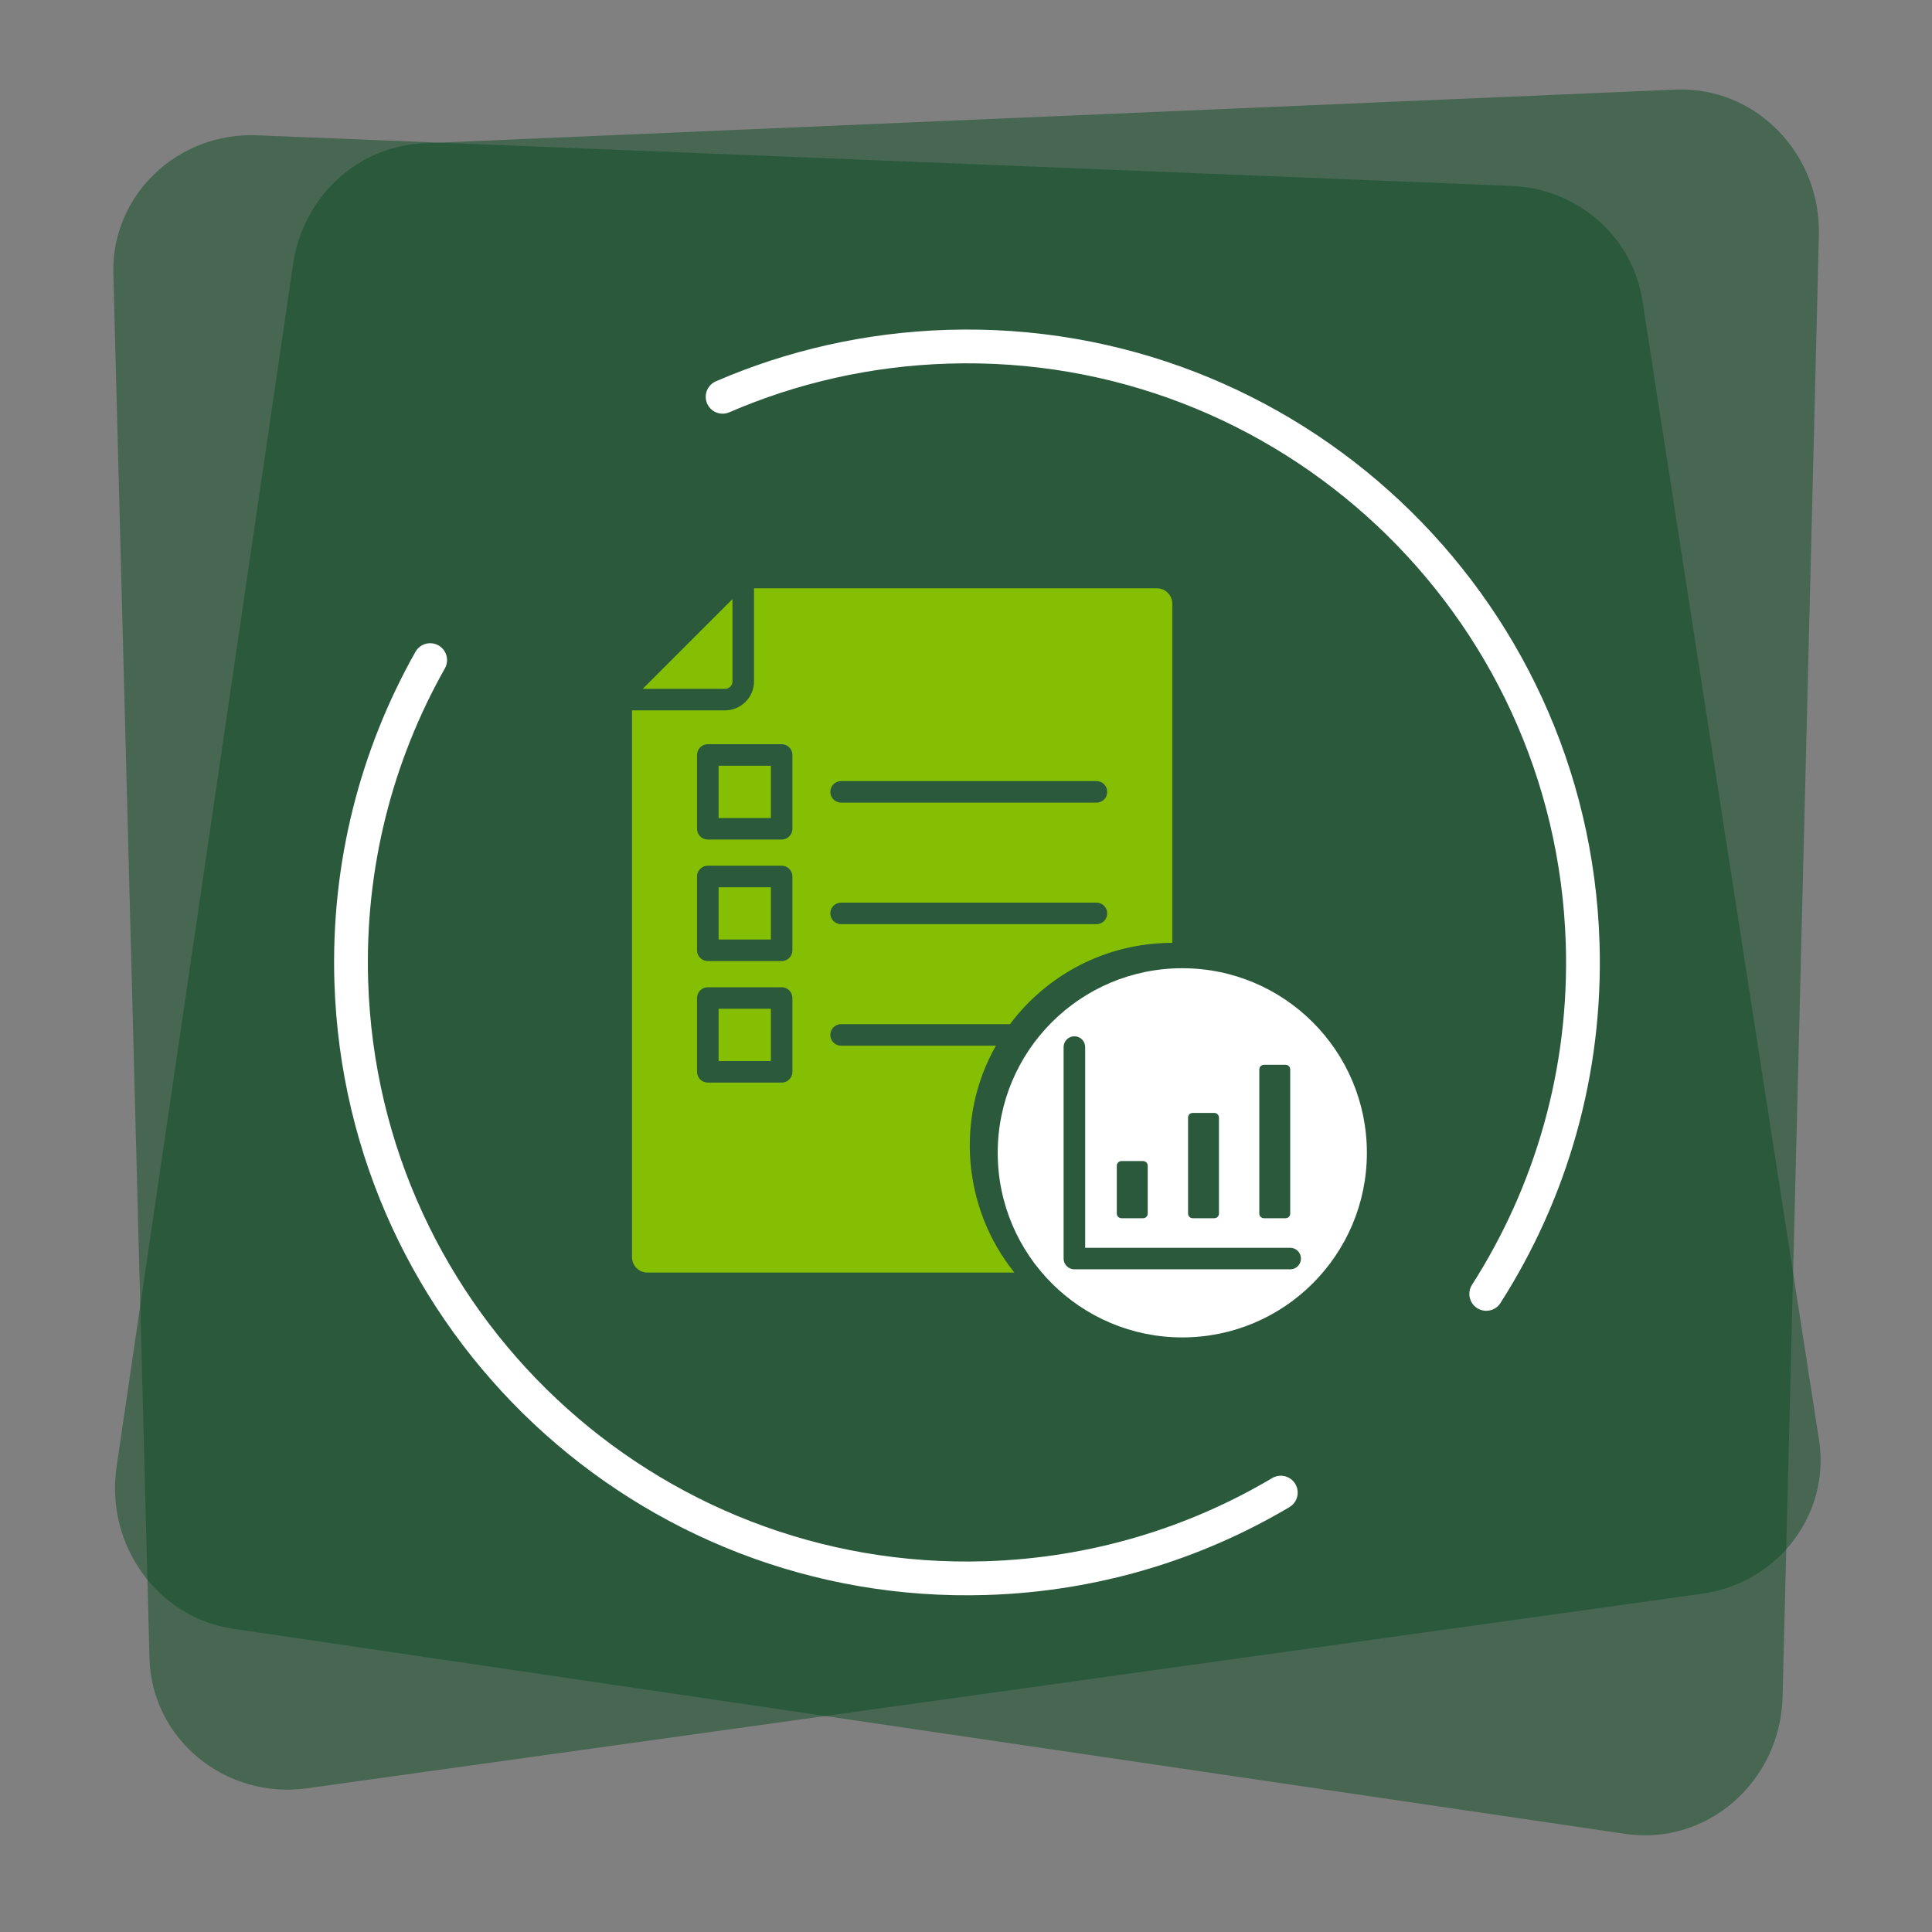 <?xml version="1.0" encoding="UTF-8"?>
<svg xmlns="http://www.w3.org/2000/svg" id="Ebene_1" version="1.1" viewBox="0 0 512 512" width="200" height="200">
  
  <rect x="0" y="0" width="512" height="512" fill="#808080" stroke="none"/>
  
  <defs>
    <style>
      .st0 {
        fill: #fff;
      }

      .st0, .st1 {
        fill-rule: evenodd;
      }

      .st2 {
        stroke: #0f4f25;
        stroke-width: 10px;
      }

      .st2, .st3 {
        fill: none;
        stroke-linecap: round;
        stroke-miterlimit: 10;
      }

      .st3 {
        stroke: #fff;
        stroke-width: 8.948px;
      }

      .st1 {
        fill: #84bf04;
      }

      .st4 {
        fill: #0f4f25;
        isolation: isolate;
        opacity: .5;
      }
    </style>
  </defs>
  <path class="st4" d="M68.131,35.856l332.459,13.423c17.508.707,32.041,13.425,34.656,30.334,10.296,66.561,35.594,229.669,46.821,302.048,3.042,19.613-10.881,37.882-31.003,40.688l-369.705,51.564c-21.668,3.022-41.186-13.077-41.743-34.432L30.04,72.444c-.539-20.652,16.94-37.442,38.09-36.588h0Z"/>
  <path class="st4" d="M482.021,62.353l-9.618,387.308c-.56,22.534-20.039,39.525-41.661,36.34l-368.915-54.348c-20.079-2.958-33.97-22.233-30.93-42.93,11.216-76.378,36.488-248.497,46.774-318.736,2.613-17.844,17.117-31.267,34.588-32.015l331.759-14.221c21.106-.905,38.545,16.809,38.004,38.602h0Z"/>
  <path class="st2" d="M256.256,255.052"/>
  <path class="st2" d="M256.256,255.052"/>
  <g>
    <path class="st3" d="M191.5,105.155c18.341-7.93,38.457-12.602,59.642-13.266,90.112-2.825,165.453,67.936,168.277,158.048,1.071,34.158-8.432,66.193-25.553,92.96"/>
    <path class="st3" d="M339.423,395.556c-22.93,13.6-49.521,21.764-78.052,22.659-90.112,2.825-165.453-67.936-168.277-158.048-.97-30.93,6.73-60.119,20.906-85.234"/>
  </g>
  <path class="st1" d="M306.601,155.91h-106.782v24.67c0,4.224-3.44,7.671-7.671,7.671h-24.662v144.906c0,2.248,1.832,4.08,4.072,4.08h97.263c-13.727-17.046-15.679-41.108-4.896-60.114h-41.028c-1.576,0-2.856-1.28-2.856-2.856s1.28-2.856,2.856-2.856h44.764c9.799-13.079,25.413-21.542,43.012-21.542v-89.879c0-2.248-1.832-4.08-4.072-4.08M222.897,244.917c-1.576,0-2.856-1.28-2.856-2.856s1.28-2.856,2.856-2.856h67.682c1.576,0,2.848,1.28,2.848,2.856s-1.272,2.856-2.848,2.856h-67.682ZM222.897,212.712c-1.576,0-2.856-1.28-2.856-2.856s1.28-2.856,2.856-2.856h67.682c1.576,0,2.848,1.28,2.848,2.856s-1.272,2.856-2.848,2.856h-67.682ZM187.58,197.218h19.566c1.576,0,2.848,1.28,2.848,2.856v19.566c0,1.576-1.272,2.848-2.848,2.848h-19.566c-1.576,0-2.856-1.272-2.856-2.848v-19.566c0-1.576,1.28-2.856,2.856-2.856M190.436,216.784h13.855v-13.855h-13.855v13.855ZM187.58,229.423h19.566c1.576,0,2.848,1.28,2.848,2.856v19.566c0,1.576-1.272,2.848-2.848,2.848h-19.566c-1.576,0-2.856-1.272-2.856-2.848v-19.566c0-1.576,1.28-2.856,2.856-2.856M190.436,248.989h13.855v-13.855h-13.855v13.855ZM187.58,261.635h19.566c1.576,0,2.848,1.272,2.848,2.848v19.566c0,1.576-1.272,2.848-2.848,2.848h-19.566c-1.576,0-2.856-1.272-2.856-2.848v-19.566c0-1.576,1.28-2.848,2.856-2.848M190.436,281.194h13.855v-13.855h-13.855v13.855ZM194.116,158.765v21.814c0,1.08-.888,1.96-1.968,1.96h-21.814l23.782-23.774Z"/>
  <path class="st0" d="M341.919,330.679h-54.339v-53.195c0-1.576-1.28-2.856-2.856-2.856s-2.856,1.28-2.856,2.856v56.051c0,1.576,1.28,2.848,2.856,2.848h57.195c1.576,0,2.848-1.272,2.848-2.848s-1.272-2.856-2.848-2.856h0ZM297.187,307.697c-.672,0-1.224.552-1.224,1.224v12.695c0,.68.552,1.224,1.224,1.224h5.743c.68,0,1.224-.544,1.224-1.224v-12.695c0-.672-.544-1.224-1.224-1.224h-5.743ZM334.952,282.18c-.672,0-1.224.552-1.224,1.224v38.212c0,.68.552,1.224,1.224,1.224h5.743c.672,0,1.224-.544,1.224-1.224v-38.212c0-.672-.552-1.224-1.224-1.224h-5.743ZM316.074,294.939c-.68,0-1.224.552-1.224,1.224v25.453c0,.68.544,1.224,1.224,1.224h5.743c.672,0,1.216-.544,1.216-1.224v-25.453c0-.672-.544-1.224-1.216-1.224h-5.743ZM313.322,256.59c27.014,0,48.915,21.902,48.915,48.915s-21.902,48.923-48.915,48.923-48.915-21.902-48.915-48.923,21.894-48.915,48.915-48.915Z"/>
</svg>
